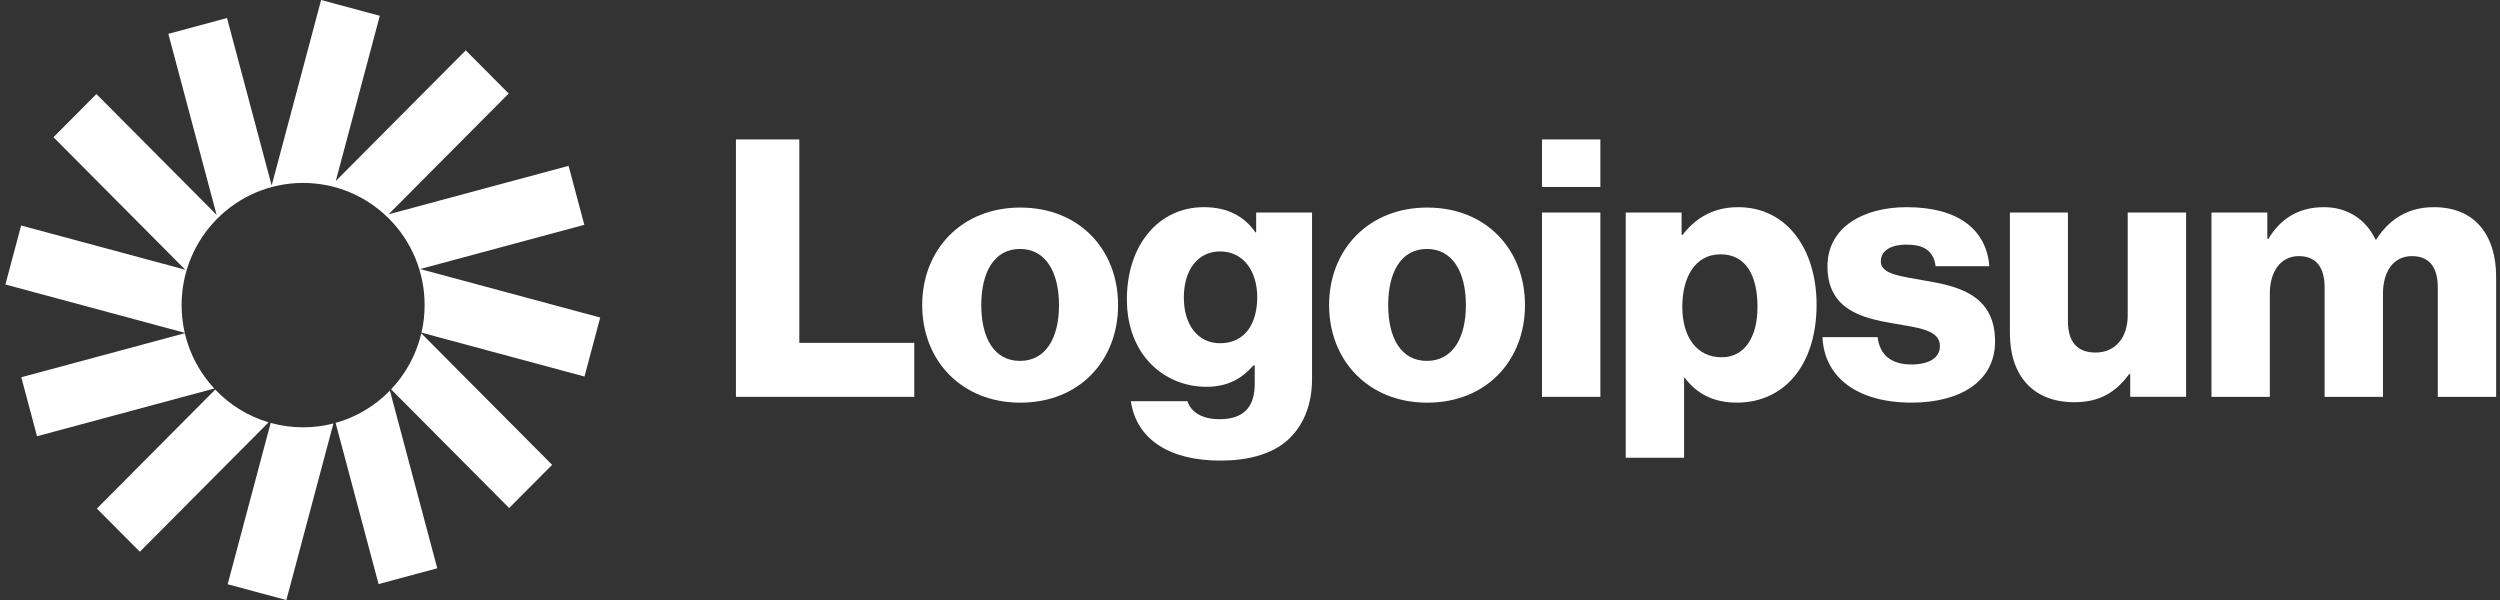 <svg xmlns="http://www.w3.org/2000/svg" width="150" height="36" viewBox="0 0 150 36" fill="none"><rect x="0" y="0" width="150" height="36" fill="#333333" stroke="none"/><path d="M44.156 23.811H54.856V20.571H47.959V8.367H44.156V23.811Z" fill="white"></path><path d="M61.198 21.654C59.672 21.654 58.877 20.315 58.877 18.307C58.877 16.298 59.672 14.937 61.198 14.937C62.723 14.937 63.54 16.298 63.54 18.307C63.54 20.315 62.723 21.654 61.198 21.654ZM61.219 24.16C64.764 24.16 67.085 21.633 67.085 18.307C67.085 14.98 64.764 12.453 61.219 12.453C57.696 12.453 55.332 14.98 55.332 18.307C55.332 21.633 57.696 24.16 61.219 24.16Z" fill="white"></path><path d="M73.221 27.636C74.854 27.636 76.294 27.269 77.261 26.405C78.141 25.605 78.722 24.396 78.722 22.733V12.754H75.37V13.942H75.327C74.682 13.013 73.694 12.43 72.233 12.43C69.504 12.43 67.613 14.719 67.613 17.959C67.613 21.35 69.912 23.208 72.383 23.208C73.715 23.208 74.553 22.668 75.198 21.933H75.284V23.035C75.284 24.374 74.661 25.152 73.178 25.152C72.018 25.152 71.438 24.655 71.244 24.072H67.85C68.193 26.383 70.192 27.636 73.221 27.636ZM73.2 20.594C71.889 20.594 71.03 19.514 71.03 17.851C71.03 16.166 71.889 15.086 73.2 15.086C74.661 15.086 75.434 16.339 75.434 17.83C75.434 19.385 74.725 20.594 73.2 20.594Z" fill="white"></path><path d="M85.612 21.654C84.086 21.654 83.291 20.315 83.291 18.307C83.291 16.298 84.086 14.937 85.612 14.937C87.137 14.937 87.954 16.298 87.954 18.307C87.954 20.315 87.137 21.654 85.612 21.654ZM85.633 24.16C89.178 24.16 91.499 21.633 91.499 18.307C91.499 14.98 89.178 12.453 85.633 12.453C82.11 12.453 79.746 14.98 79.746 18.307C79.746 21.633 82.11 24.16 85.633 24.16Z" fill="white"></path><path d="M92.519 23.811H96.022V12.752H92.519V23.811ZM92.519 11.218H96.022V8.367H92.519V11.218Z" fill="white"></path><path d="M97.543 27.463H101.045V22.668H101.088C101.776 23.597 102.786 24.158 104.204 24.158C107.083 24.158 108.995 21.869 108.995 18.283C108.995 14.957 107.212 12.43 104.29 12.43C102.786 12.43 101.711 13.099 100.959 14.093H100.895V12.754H97.543V27.463ZM103.301 21.437C101.797 21.437 100.938 20.206 100.938 18.413C100.938 16.62 101.711 15.259 103.237 15.259C104.741 15.259 105.45 16.512 105.45 18.413C105.45 20.292 104.633 21.437 103.301 21.437Z" fill="white"></path><path d="M114.698 24.158C117.577 24.158 119.704 22.905 119.704 20.486C119.704 17.657 117.426 17.16 115.493 16.836C114.096 16.577 112.85 16.469 112.85 15.691C112.85 15 113.516 14.676 114.375 14.676C115.342 14.676 116.008 14.978 116.137 15.972H119.36C119.188 13.79 117.512 12.43 114.397 12.43C111.797 12.43 109.648 13.639 109.648 15.972C109.648 18.564 111.69 19.082 113.602 19.406C115.063 19.666 116.395 19.773 116.395 20.767C116.395 21.48 115.729 21.869 114.676 21.869C113.516 21.869 112.785 21.329 112.657 20.227H109.348C109.455 22.668 111.475 24.158 114.698 24.158Z" fill="white"></path><path d="M124.461 24.133C125.987 24.133 126.954 23.528 127.749 22.448H127.813V23.809H131.165V12.75H127.663V18.927C127.663 20.245 126.932 21.152 125.729 21.152C124.612 21.152 124.075 20.483 124.075 19.273V12.75H120.594V20.008C120.594 22.47 121.926 24.133 124.461 24.133Z" fill="white"></path><path d="M132.688 23.813H136.19V17.614C136.19 16.296 136.834 15.367 137.93 15.367C138.983 15.367 139.477 16.058 139.477 17.246V23.813H142.979V17.614C142.979 16.296 143.602 15.367 144.72 15.367C145.773 15.367 146.267 16.058 146.267 17.246V23.813H149.769V16.62C149.769 14.136 148.523 12.43 146.03 12.43C144.612 12.43 143.431 13.034 142.571 14.374H142.528C141.97 13.186 140.874 12.43 139.434 12.43C137.844 12.43 136.791 13.186 136.104 14.331H136.039V12.754H132.688V23.813Z" fill="white"></path><path d="M22.788 0.948L19.267 0L16.3 11.132L13.621 1.082L10.1 2.03L12.995 12.889L5.785 5.642L3.208 8.233L11.115 16.183L1.268 13.53L0.324 17.07L11.084 19.968C10.961 19.434 10.896 18.877 10.896 18.305C10.896 14.258 14.16 10.976 18.186 10.976C22.213 10.976 25.477 14.258 25.477 18.305C25.477 18.873 25.413 19.427 25.291 19.958L35.069 22.592L36.013 19.052L25.21 16.142L35.059 13.489L34.115 9.95L23.313 12.859L30.522 5.612L27.945 3.021L20.147 10.86L22.788 0.948Z" fill="white"></path><path d="M25.279 20C24.977 21.283 24.339 22.436 23.465 23.359L30.549 30.481L33.127 27.89L25.279 20Z" fill="white"></path><path d="M23.395 23.438C22.509 24.346 21.391 25.024 20.137 25.374L22.715 35.045L26.236 34.096L23.395 23.438Z" fill="white"></path><path d="M20.005 25.408C19.423 25.559 18.813 25.639 18.185 25.639C17.512 25.639 16.859 25.547 16.24 25.375L13.66 35.055L17.181 36.003L20.005 25.408Z" fill="white"></path><path d="M16.115 25.34C14.88 24.973 13.781 24.286 12.914 23.375L5.812 30.514L8.39 33.105L16.115 25.34Z" fill="white"></path><path d="M12.856 23.31C12.004 22.393 11.383 21.255 11.088 19.992L1.277 22.635L2.221 26.174L12.856 23.31Z" fill="white"></path></svg>